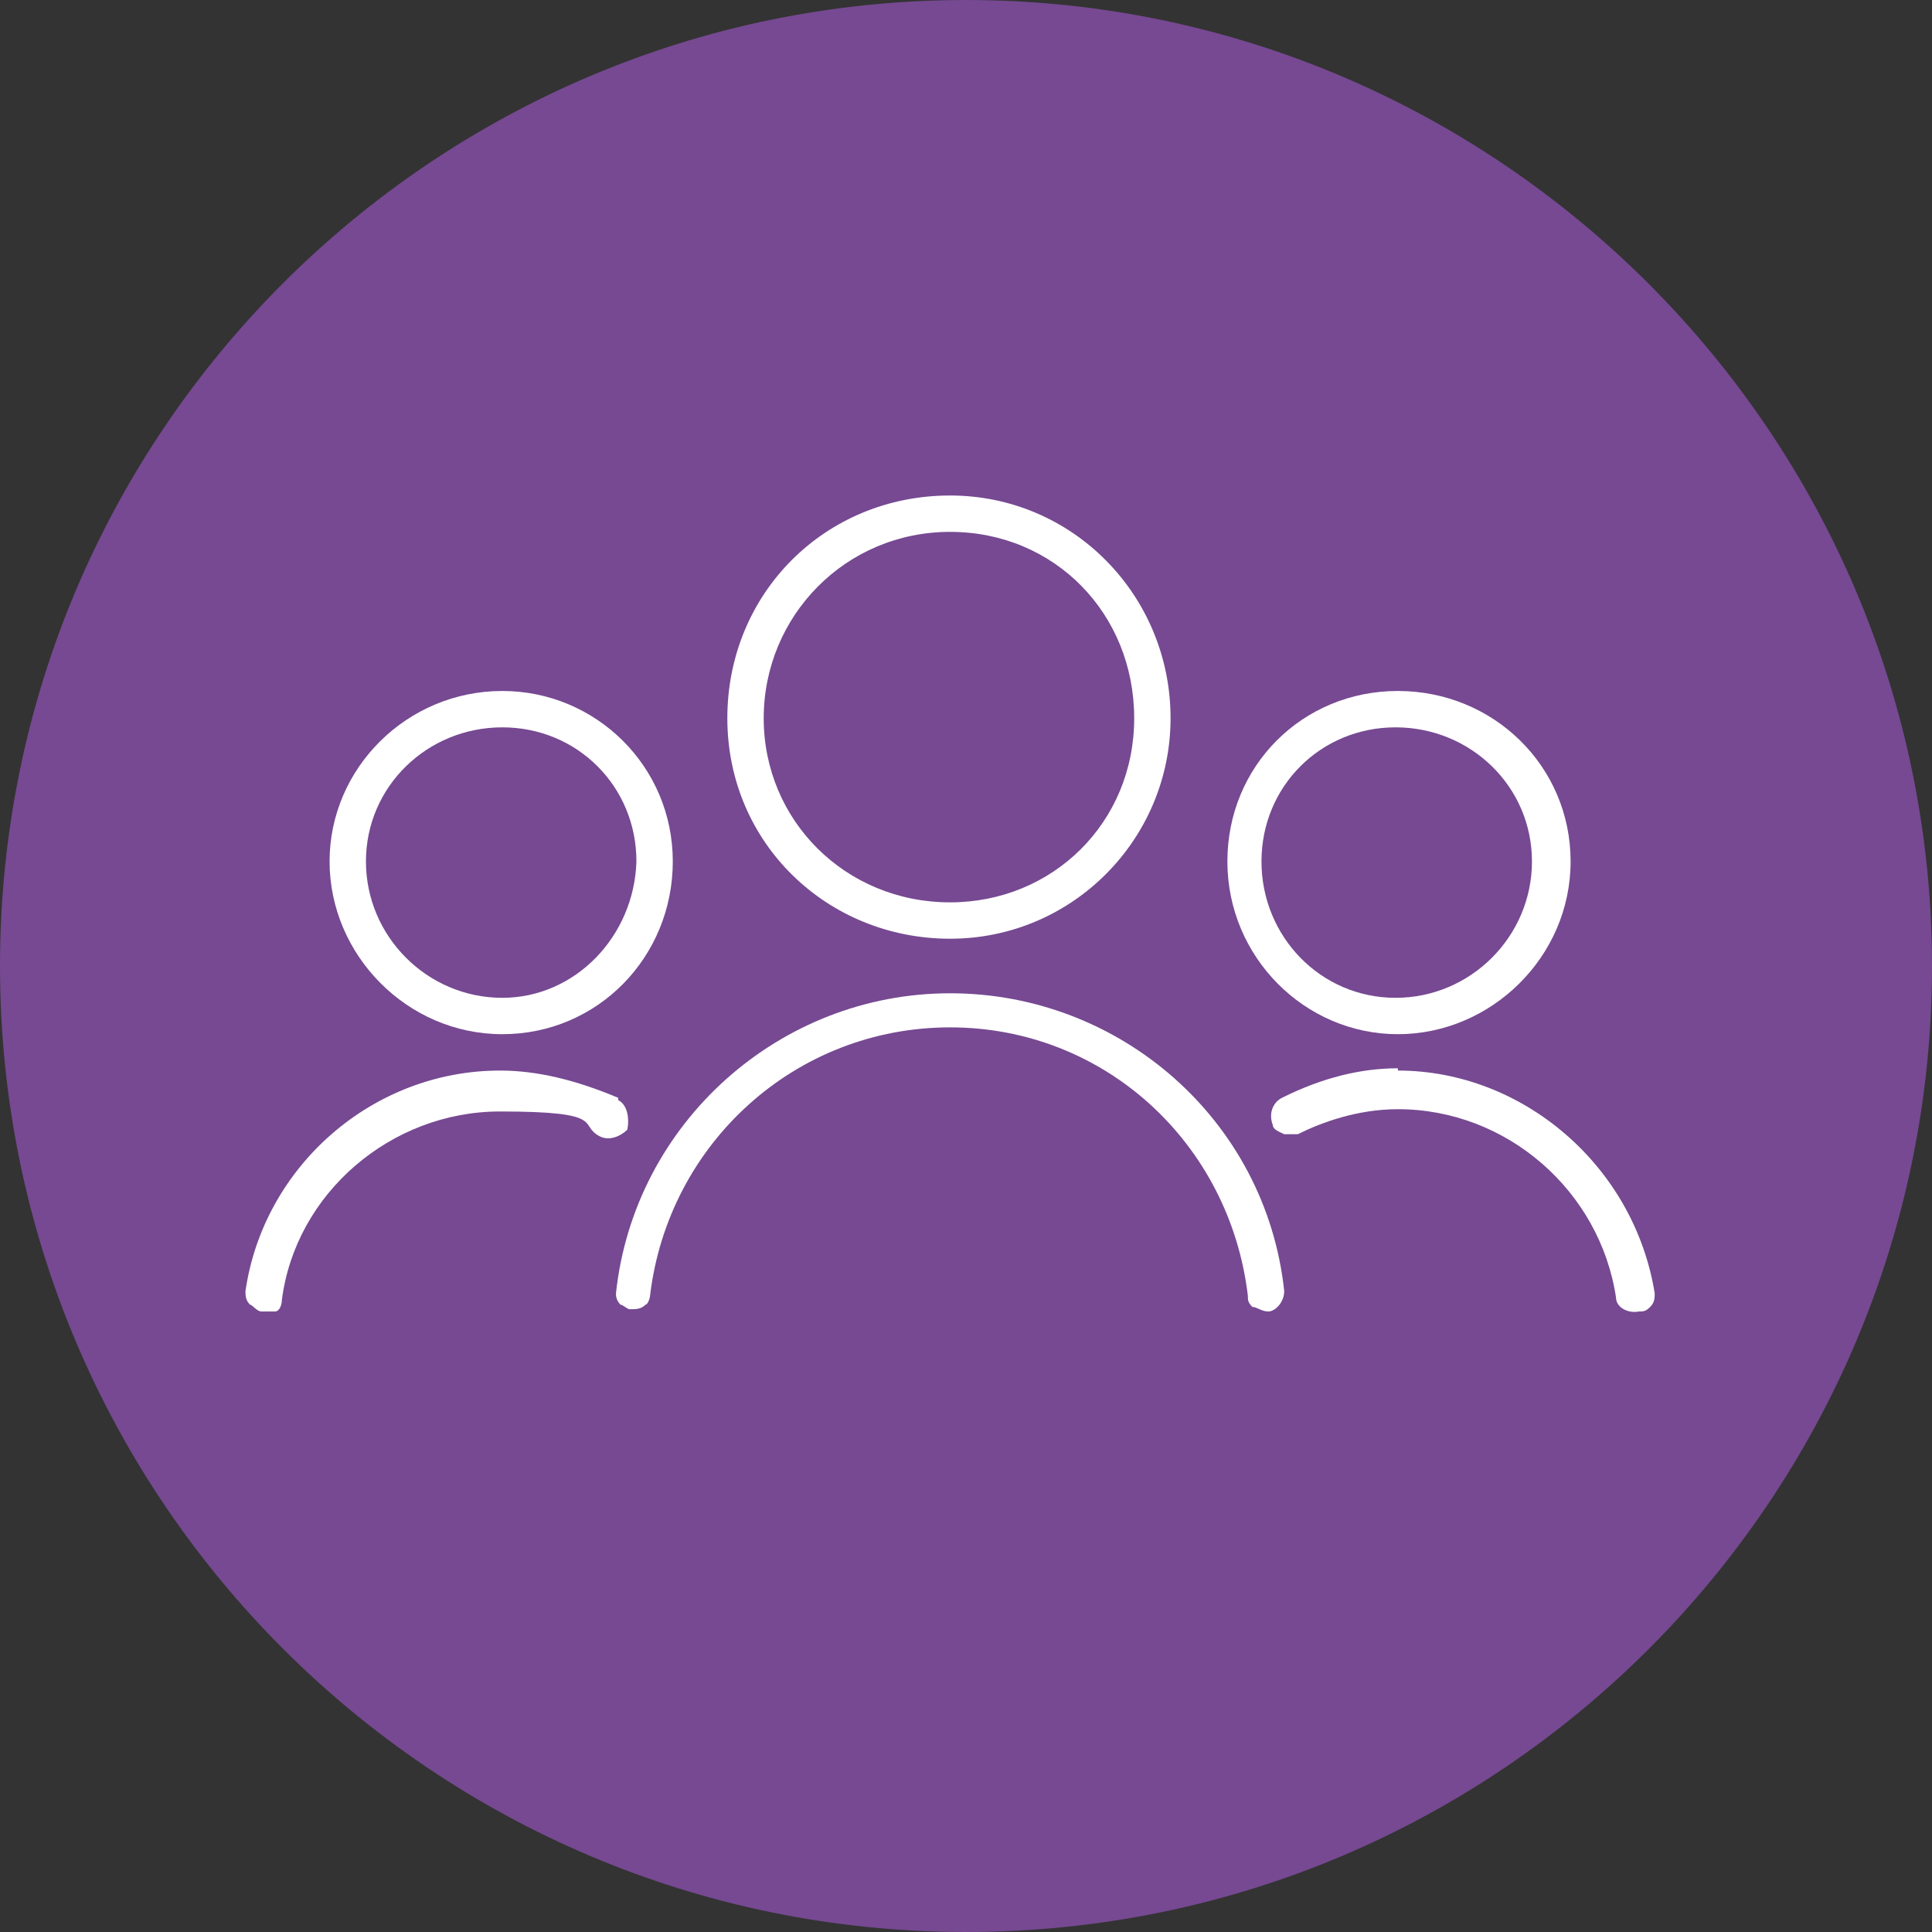 <?xml version="1.0" encoding="UTF-8"?> <svg xmlns="http://www.w3.org/2000/svg" version="1.1" viewBox="0 0 85 85"><rect x="0" y="0" width="85" height="85" fill="#333333" stroke="none"/><defs><style> .cls-1 { fill: #764992; } .cls-2 { fill: #fff; } </style></defs><g><g id="Layer_1"><path class="cls-1" d="M42.5,85C19.1,85,0,66,0,42.5S19.1,0,42.5,0s42.5,19.1,42.5,42.5-19,42.5-42.5,42.5"></path><g><path class="cls-2" d="M41.8,21.8c-5.5,0-9.8,4.3-9.8,9.8s4.4,9.7,9.8,9.7,9.7-4.4,9.7-9.7c0-5.4-4.3-9.8-9.7-9.8ZM41.8,39.7c-4.6,0-8.2-3.6-8.2-8.1s3.6-8.2,8.2-8.2,8.1,3.6,8.1,8.2-3.6,8.1-8.1,8.1Z"></path><path class="cls-2" d="M27.3,57.4c.1,0,.3.2.4.2.3,0,.5,0,.7-.2.1,0,.2-.3.2-.4h0c.8-6.7,6.4-11.8,13.2-11.8s12.3,5.1,13.1,11.8c0,.2,0,.3.2.5.2,0,.4.2.7.2s.7-.4.7-.9c-.8-7.5-7.2-13.1-14.7-13.1s-13.9,5.7-14.7,13.2c0,.1,0,.3.2.5Z"></path><path class="cls-2" d="M54,37.9c0,4.2,3.4,7.6,7.5,7.6s7.6-3.4,7.6-7.6-3.4-7.5-7.6-7.5c-4.2,0-7.5,3.3-7.5,7.5ZM67.4,37.9c0,3.3-2.7,6-6,6s-5.9-2.7-5.9-6,2.6-5.9,5.9-5.9,6,2.6,6,5.9Z"></path><path class="cls-2" d="M61.5,47c-1.6,0-3.3.4-5.1,1.3-.4.2-.6.7-.4,1.2,0,.2.3.3.5.4.2,0,.4,0,.6,0h0c1-.5,2.6-1.1,4.4-1.1,4.8,0,8.9,3.6,9.6,8.3,0,.4.5.7,1,.6.2,0,.3,0,.5-.2.2-.2.2-.4.2-.6-.9-5.6-5.8-9.8-11.3-9.8Z"></path><path class="cls-2" d="M22.1,30.4c-4.2,0-7.6,3.4-7.6,7.5s3.4,7.6,7.6,7.6,7.5-3.4,7.5-7.6-3.4-7.5-7.5-7.5ZM22.1,43.9c-3.3,0-6-2.7-6-6s2.7-5.9,6-5.9,5.9,2.6,5.9,5.9c-.1,3.3-2.7,6-5.9,6Z"></path><path class="cls-2" d="M27.2,48.3c-1.9-.8-3.6-1.2-5.2-1.2-5.6,0-10.4,4.2-11.2,9.7,0,.2,0,.4.2.6.1,0,.3.3.5.3s.4,0,.6,0c.2,0,.3-.3.3-.5.6-4.7,4.8-8.3,9.6-8.3s3.4.6,4.4,1.1c.4.2.9,0,1.2-.3.1-.5,0-1.1-.4-1.3Z"></path></g></g></g></svg> 